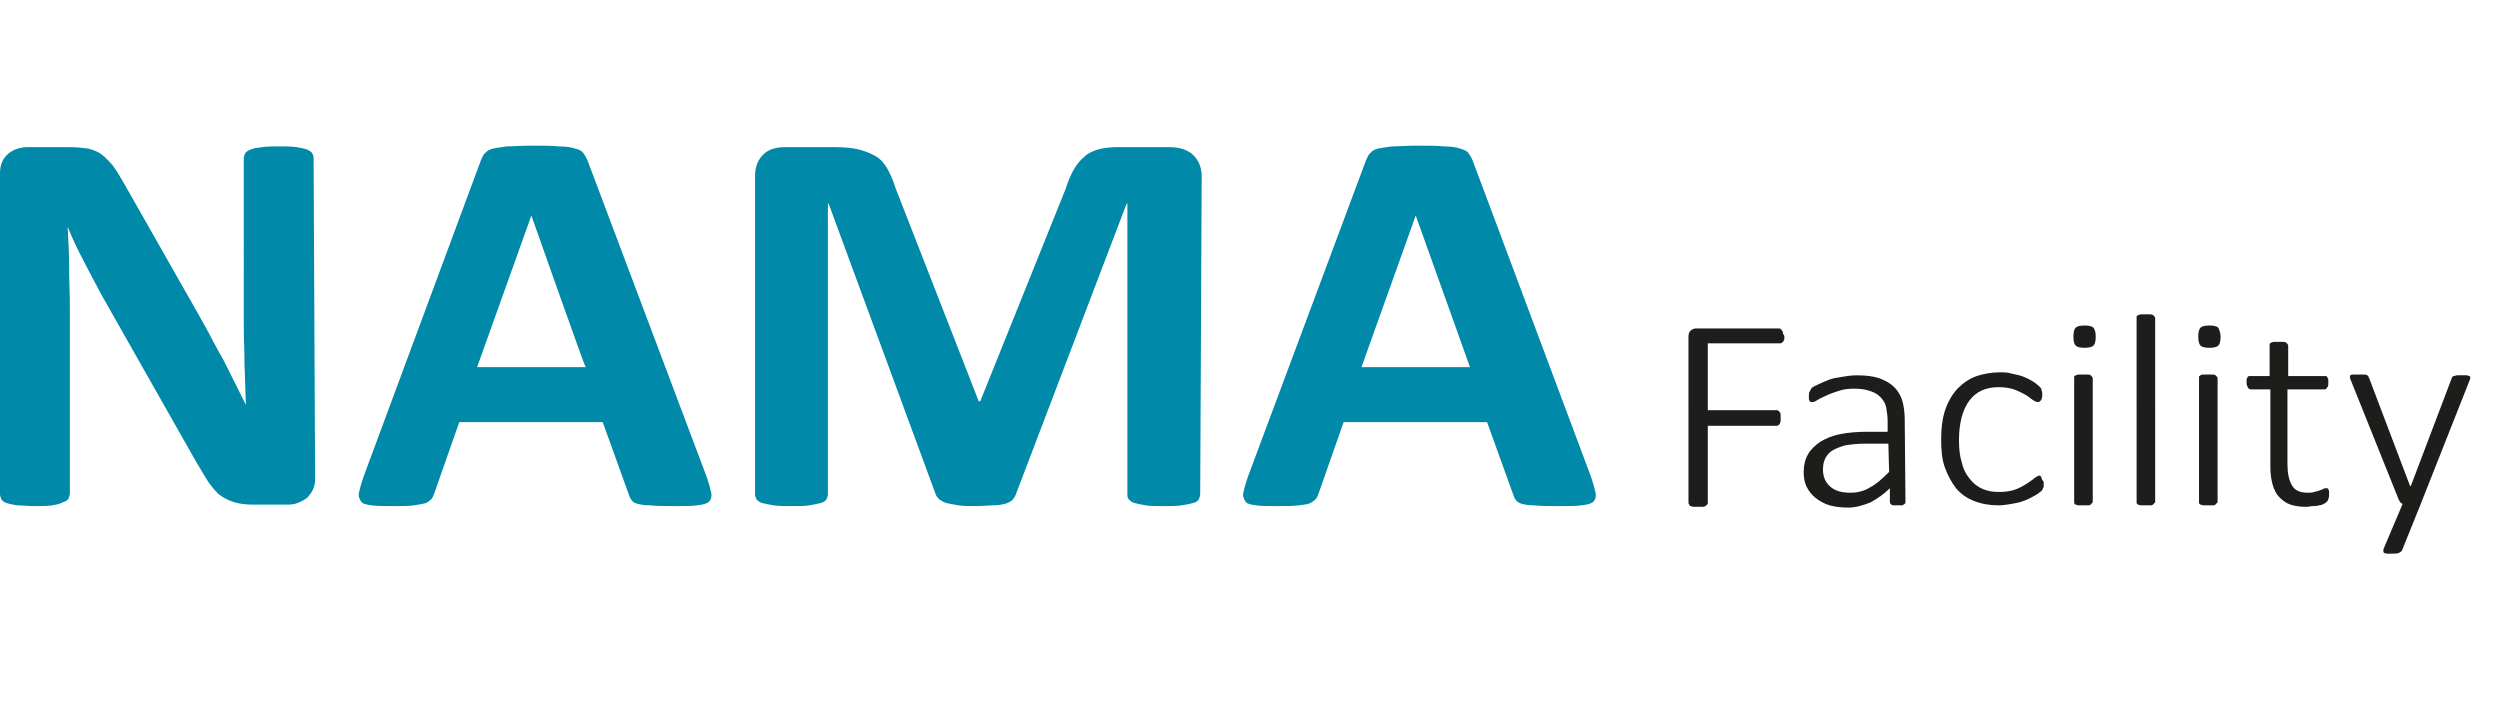 <?xml version="1.0" encoding="utf-8"?>
<!-- Generator: Adobe Illustrator 26.4.1, SVG Export Plug-In . SVG Version: 6.00 Build 0)  -->
<svg version="1.1" id="Ebene_1" xmlns="http://www.w3.org/2000/svg" xmlns:xlink="http://www.w3.org/1999/xlink" x="0px" y="0px"
	 viewBox="0 0 336.4 94.3" style="enable-background:new 0 0 336.4 94.3;" xml:space="preserve">
<style type="text/css">
	.st0{fill:#0089A8;}
	.st1{fill:#1D1D1B;}
</style>
<g>
	<path class="st0" d="M42.4,64.4c0,0.6-0.1,1.1-0.3,1.5c-0.2,0.4-0.5,0.8-0.8,1.1c-0.4,0.3-0.8,0.5-1.3,0.7s-1,0.2-1.5,0.2H34
		c-0.9,0-1.7-0.1-2.4-0.3c-0.7-0.2-1.3-0.5-1.9-0.9s-1.1-1.1-1.7-1.9c-0.5-0.8-1.1-1.8-1.8-3L13.5,39.4C12.8,38,12,36.6,11.2,35
		c-0.8-1.5-1.5-3-2.1-4.5H9.1c0.1,1.8,0.2,3.6,0.2,5.3c0,1.8,0.1,3.6,0.1,5.5v25.1c0,0.2-0.1,0.5-0.2,0.7c-0.1,0.2-0.4,0.4-0.8,0.5
		C8.1,67.8,7.6,67.9,7,68c-0.6,0.1-1.4,0.1-2.3,0.1S2.9,68,2.3,68c-0.6-0.1-1.1-0.2-1.4-0.3c-0.3-0.1-0.6-0.3-0.7-0.5S0,66.7,0,66.5
		V23.3c0-1.2,0.4-2,1.1-2.6c0.7-0.6,1.6-0.9,2.7-0.9h5.6c1,0,1.8,0.1,2.5,0.2c0.7,0.2,1.3,0.4,1.8,0.8c0.5,0.4,1,0.9,1.5,1.5
		c0.5,0.7,1,1.5,1.5,2.4l10,17.6c0.6,1.1,1.2,2.1,1.7,3.1s1.1,2,1.7,3.1c0.5,1,1,2,1.5,3s1,2,1.5,3h0c-0.1-1.7-0.1-3.5-0.2-5.4
		c0-1.9-0.1-3.7-0.1-5.4V21.3c0-0.2,0.1-0.5,0.2-0.7c0.2-0.2,0.4-0.4,0.8-0.5c0.4-0.2,0.9-0.2,1.5-0.3s1.4-0.1,2.3-0.1
		c0.9,0,1.7,0,2.3,0.1c0.6,0.1,1.1,0.2,1.4,0.3c0.3,0.2,0.6,0.3,0.7,0.5c0.1,0.2,0.2,0.4,0.2,0.7L42.4,64.4L42.4,64.4z"/>
	<path class="st0" d="M71.5,29L71.5,29l-7.3,20.4h14.6C78.7,49.4,71.5,29,71.5,29z M95.1,64.2c0.3,0.9,0.5,1.6,0.6,2.1
		c0.1,0.5,0,0.9-0.3,1.2c-0.3,0.3-0.8,0.4-1.6,0.5c-0.7,0.1-1.8,0.1-3.1,0.1c-1.3,0-2.4,0-3.2-0.1c-0.8,0-1.3-0.1-1.7-0.2
		c-0.4-0.1-0.7-0.3-0.8-0.5c-0.2-0.2-0.3-0.5-0.4-0.8l-3.5-9.7H61.8l-3.3,9.4c-0.1,0.3-0.2,0.6-0.4,0.9c-0.2,0.2-0.4,0.4-0.8,0.6
		c-0.4,0.1-0.9,0.2-1.6,0.3c-0.7,0.1-1.6,0.1-2.8,0.1c-1.2,0-2.2,0-2.9-0.1c-0.7-0.1-1.2-0.2-1.4-0.5s-0.4-0.7-0.3-1.2
		s0.3-1.2,0.6-2.1l15.8-42.6c0.2-0.4,0.3-0.8,0.6-1c0.2-0.3,0.6-0.5,1-0.6c0.5-0.1,1.1-0.2,1.9-0.3c0.8,0,1.9-0.1,3.3-0.1
		c1.6,0,2.8,0,3.7,0.1c0.9,0,1.7,0.1,2.2,0.3c0.5,0.1,0.9,0.3,1.1,0.6c0.2,0.3,0.4,0.6,0.6,1.1L95.1,64.2L95.1,64.2z"/>
	<path class="st0" d="M161.5,66.5c0,0.2-0.1,0.5-0.2,0.7s-0.4,0.4-0.8,0.5c-0.4,0.1-0.9,0.2-1.5,0.3c-0.6,0.1-1.4,0.1-2.4,0.1
		s-1.8,0-2.4-0.1c-0.6-0.1-1.1-0.2-1.5-0.3c-0.4-0.1-0.6-0.3-0.8-0.5c-0.2-0.2-0.2-0.4-0.2-0.7V27.4h-0.1l-14.9,39.1
		c-0.1,0.3-0.3,0.6-0.5,0.8c-0.2,0.2-0.6,0.4-1,0.5s-0.9,0.2-1.6,0.2c-0.6,0-1.4,0.1-2.3,0.1s-1.7,0-2.3-0.1
		c-0.6-0.1-1.2-0.2-1.6-0.3s-0.7-0.3-1-0.5c-0.2-0.2-0.4-0.4-0.5-0.7l-14.4-39.1h-0.1v39.1c0,0.2-0.1,0.5-0.2,0.7s-0.4,0.4-0.8,0.5
		c-0.4,0.1-0.9,0.2-1.5,0.3c-0.6,0.1-1.4,0.1-2.4,0.1s-1.8,0-2.4-0.1c-0.6-0.1-1.1-0.2-1.5-0.3c-0.4-0.1-0.6-0.3-0.8-0.5
		c-0.1-0.2-0.2-0.4-0.2-0.7V23.7c0-1.3,0.4-2.2,1.1-2.9c0.7-0.7,1.7-1,2.9-1h6.8c1.2,0,2.3,0.1,3.1,0.3s1.6,0.5,2.3,0.9
		s1.2,1,1.6,1.7c0.4,0.7,0.8,1.6,1.1,2.6L131.7,54h0.2l11.5-28.6c0.3-1,0.7-1.9,1.1-2.6s0.9-1.3,1.4-1.7c0.5-0.5,1.2-0.8,1.9-1
		c0.7-0.2,1.6-0.3,2.6-0.3h7c0.7,0,1.3,0.1,1.9,0.3c0.5,0.2,0.9,0.4,1.3,0.8c0.3,0.3,0.6,0.7,0.8,1.2c0.2,0.5,0.3,1,0.3,1.7
		L161.5,66.5L161.5,66.5z"/>
	<path class="st0" d="M190.5,29L190.5,29l-7.3,20.4h14.6L190.5,29z M214.1,64.2c0.3,0.9,0.5,1.6,0.6,2.1c0.1,0.5,0,0.9-0.3,1.2
		c-0.3,0.3-0.8,0.4-1.6,0.5c-0.7,0.1-1.8,0.1-3.1,0.1s-2.4,0-3.2-0.1c-0.8,0-1.3-0.1-1.7-0.2s-0.7-0.3-0.8-0.5
		c-0.2-0.2-0.3-0.5-0.4-0.8l-3.5-9.7h-19.3l-3.3,9.4c-0.1,0.3-0.2,0.6-0.4,0.9c-0.2,0.2-0.4,0.4-0.8,0.6s-0.9,0.2-1.6,0.3
		c-0.7,0.1-1.6,0.1-2.8,0.1c-1.2,0-2.2,0-2.9-0.1c-0.7-0.1-1.2-0.2-1.4-0.5s-0.4-0.7-0.3-1.2s0.3-1.2,0.6-2.1l15.9-42.6
		c0.2-0.4,0.3-0.8,0.6-1c0.2-0.3,0.6-0.5,1-0.6c0.5-0.1,1.1-0.2,1.9-0.3c0.8,0,1.9-0.1,3.3-0.1c1.6,0,2.8,0,3.7,0.1
		c0.9,0,1.6,0.1,2.2,0.3s0.9,0.3,1.1,0.6c0.2,0.3,0.4,0.6,0.6,1.1L214.1,64.2L214.1,64.2z"/>
	<path class="st1" d="M240.1,45.2c0,0.2,0,0.3,0,0.4c0,0.1-0.1,0.2-0.1,0.3c-0.1,0.1-0.1,0.1-0.2,0.2s-0.2,0.1-0.2,0.1h-9.8v9h9.3
		c0.1,0,0.2,0,0.2,0.1c0.1,0,0.1,0.1,0.2,0.2s0.1,0.2,0.1,0.3s0,0.3,0,0.5c0,0.2,0,0.3,0,0.4c0,0.1-0.1,0.2-0.1,0.3
		s-0.1,0.1-0.2,0.2c-0.1,0.1-0.2,0.1-0.2,0.1h-9.3v10.4c0,0.1,0,0.1-0.1,0.2s-0.1,0.1-0.2,0.2c-0.1,0-0.2,0.1-0.4,0.1s-0.3,0-0.6,0
		s-0.4,0-0.6,0c-0.2,0-0.3-0.1-0.4-0.1c-0.1,0-0.2-0.1-0.2-0.2c0-0.1-0.1-0.1-0.1-0.2V45.3c0-0.4,0.1-0.7,0.4-0.9s0.5-0.2,0.7-0.2
		h11.1c0.1,0,0.2,0,0.2,0.1c0.1,0,0.1,0.1,0.2,0.2c0.1,0.1,0.1,0.2,0.1,0.3S240,45,240.1,45.2"/>
	<path class="st1" d="M254.1,59.7h-3.2c-0.9,0-1.8,0.1-2.5,0.2c-0.7,0.2-1.3,0.4-1.8,0.7c-0.5,0.3-0.8,0.7-1,1.1
		c-0.2,0.4-0.3,0.9-0.3,1.5c0,0.9,0.3,1.7,1,2.3s1.6,0.8,2.7,0.8c0.9,0,1.8-0.2,2.6-0.7c0.8-0.4,1.6-1.1,2.6-2.1L254.1,59.7
		L254.1,59.7z M256.4,67.5c0,0.1,0,0.2-0.1,0.3s-0.2,0.1-0.3,0.2c-0.1,0-0.3,0-0.6,0s-0.4,0-0.6,0s-0.3-0.1-0.4-0.2
		c-0.1-0.1-0.1-0.2-0.1-0.3v-1.8c-0.8,0.8-1.7,1.4-2.6,1.9c-1,0.4-2,0.7-3,0.7c-0.9,0-1.8-0.1-2.5-0.3c-0.7-0.2-1.4-0.6-1.9-1
		s-0.9-0.9-1.2-1.5c-0.3-0.6-0.4-1.3-0.4-2c0-0.9,0.2-1.7,0.6-2.4c0.4-0.7,1-1.2,1.7-1.7c0.7-0.4,1.6-0.8,2.7-1
		c1-0.2,2.2-0.3,3.5-0.3h2.8v-1.4c0-0.7-0.1-1.3-0.2-1.9c-0.1-0.5-0.4-1-0.8-1.4s-0.8-0.6-1.4-0.8s-1.2-0.3-2.1-0.3
		s-1.5,0.1-2.1,0.3c-0.6,0.2-1.2,0.4-1.6,0.6s-0.9,0.4-1.2,0.6c-0.3,0.2-0.5,0.3-0.7,0.3c-0.1,0-0.1,0-0.2,0c-0.1,0-0.1-0.1-0.2-0.1
		c0-0.1-0.1-0.2-0.1-0.3c0-0.1,0-0.2,0-0.4c0-0.3,0-0.5,0.1-0.6s0.1-0.3,0.3-0.5c0.2-0.2,0.5-0.3,0.9-0.5c0.4-0.2,0.9-0.4,1.4-0.6
		s1.1-0.3,1.8-0.4c0.6-0.1,1.3-0.2,1.9-0.2c1.2,0,2.2,0.1,3.1,0.4c0.8,0.3,1.5,0.7,2,1.2s0.9,1.2,1.1,1.9c0.2,0.8,0.3,1.6,0.3,2.6
		L256.4,67.5L256.4,67.5z"/>
	<path class="st1" d="M275,65c0,0.2,0,0.3,0,0.4c0,0.1,0,0.2-0.1,0.3c0,0.1-0.1,0.2-0.1,0.2c0,0.1-0.1,0.2-0.3,0.3
		c-0.2,0.2-0.5,0.4-0.9,0.6c-0.4,0.2-0.9,0.5-1.3,0.6c-0.5,0.2-1,0.3-1.6,0.4c-0.6,0.1-1.2,0.2-1.8,0.2c-1.2,0-2.3-0.2-3.3-0.6
		c-1-0.4-1.7-0.9-2.4-1.7c-0.6-0.8-1.1-1.7-1.5-2.8s-0.5-2.3-0.5-3.8c0-1.6,0.2-3,0.6-4.1s1-2.1,1.7-2.8c0.7-0.7,1.6-1.3,2.5-1.6
		s2-0.5,3.1-0.5c0.6,0,1.1,0,1.7,0.2c0.5,0.1,1,0.2,1.5,0.4s0.9,0.4,1.2,0.6s0.6,0.4,0.8,0.6c0.2,0.2,0.3,0.3,0.3,0.3
		c0.1,0.1,0.1,0.2,0.1,0.3c0,0.1,0.1,0.2,0.1,0.3s0,0.2,0,0.4c0,0.3-0.1,0.6-0.2,0.7c-0.1,0.1-0.2,0.2-0.4,0.2
		c-0.2,0-0.4-0.1-0.7-0.3s-0.6-0.5-1-0.7s-0.9-0.5-1.5-0.7s-1.3-0.3-2.1-0.3c-1.7,0-3,0.6-3.9,1.8c-0.9,1.2-1.4,3-1.4,5.3
		c0,1.2,0.1,2.2,0.4,3.1c0.2,0.9,0.6,1.6,1.1,2.2c0.5,0.6,1,1,1.7,1.3c0.7,0.3,1.4,0.4,2.2,0.4c0.8,0,1.5-0.1,2.1-0.3
		c0.6-0.2,1.1-0.5,1.6-0.8c0.4-0.3,0.8-0.5,1.1-0.8c0.3-0.2,0.5-0.3,0.6-0.3c0.1,0,0.1,0,0.2,0.1c0.1,0.1,0.1,0.1,0.1,0.2
		s0.1,0.2,0.1,0.3C275,64.7,275,64.9,275,65"/>
	<path class="st1" d="M281.6,67.5c0,0.1,0,0.1-0.1,0.2s-0.1,0.1-0.2,0.2s-0.2,0.1-0.4,0.1s-0.3,0-0.6,0s-0.4,0-0.6,0
		s-0.3-0.1-0.4-0.1c-0.1,0-0.1-0.1-0.2-0.2c0-0.1,0-0.1,0-0.2V50.9c0-0.1,0-0.1,0-0.2s0.1-0.1,0.2-0.2c0.1,0,0.2-0.1,0.4-0.1
		s0.3,0,0.6,0s0.4,0,0.6,0s0.3,0,0.4,0.1c0.1,0,0.1,0.1,0.2,0.2s0.1,0.1,0.1,0.2V67.5z M282,45.3c0,0.6-0.1,1-0.3,1.2
		c-0.2,0.2-0.6,0.3-1.2,0.3s-1-0.1-1.2-0.3c-0.2-0.2-0.3-0.6-0.3-1.2s0.1-1,0.3-1.2c0.2-0.2,0.6-0.3,1.2-0.3s1,0.1,1.2,0.3
		C281.9,44.4,282,44.7,282,45.3"/>
	<path class="st1" d="M290,67.5c0,0.1,0,0.1-0.1,0.2s-0.1,0.1-0.2,0.2s-0.2,0.1-0.4,0.1s-0.3,0-0.6,0c-0.2,0-0.4,0-0.6,0
		s-0.3-0.1-0.4-0.1c-0.1,0-0.1-0.1-0.2-0.2c0-0.1,0-0.1,0-0.2V42.8c0-0.1,0-0.1,0-0.2s0.1-0.1,0.2-0.2c0.1,0,0.2-0.1,0.4-0.1
		s0.3,0,0.6,0c0.2,0,0.4,0,0.6,0c0.1,0,0.3,0,0.4,0.1c0.1,0,0.1,0.1,0.2,0.2s0.1,0.1,0.1,0.2V67.5z"/>
	<path class="st1" d="M298.4,67.5c0,0.1,0,0.1-0.1,0.2s-0.1,0.1-0.2,0.2s-0.2,0.1-0.4,0.1s-0.3,0-0.6,0c-0.2,0-0.4,0-0.6,0
		s-0.3-0.1-0.4-0.1c-0.1,0-0.1-0.1-0.2-0.2c0-0.1,0-0.1,0-0.2V50.9c0-0.1,0-0.1,0-0.2s0.1-0.1,0.2-0.2s0.2-0.1,0.4-0.1s0.3,0,0.6,0
		c0.2,0,0.4,0,0.6,0s0.3,0,0.4,0.1c0.1,0,0.1,0.1,0.2,0.2s0.1,0.1,0.1,0.2V67.5z M298.8,45.3c0,0.6-0.1,1-0.3,1.2
		c-0.2,0.2-0.6,0.3-1.2,0.3s-1-0.1-1.2-0.3c-0.2-0.2-0.3-0.6-0.3-1.2s0.1-1,0.3-1.2s0.6-0.3,1.2-0.3s1,0.1,1.2,0.3
		C298.6,44.4,298.8,44.7,298.8,45.3"/>
	<path class="st1" d="M313.4,66.5c0,0.3,0,0.5-0.1,0.6c0,0.2-0.1,0.3-0.2,0.4c-0.1,0.1-0.2,0.2-0.4,0.3s-0.4,0.2-0.7,0.2
		c-0.2,0.1-0.5,0.1-0.8,0.1c-0.3,0-0.5,0.1-0.8,0.1c-0.9,0-1.6-0.1-2.2-0.3c-0.6-0.2-1.1-0.6-1.5-1c-0.4-0.4-0.7-1-0.9-1.7
		c-0.2-0.7-0.3-1.5-0.3-2.4V52.4h-2.6c-0.2,0-0.3-0.1-0.4-0.2c-0.1-0.2-0.2-0.4-0.2-0.7c0-0.2,0-0.3,0-0.4c0-0.1,0.1-0.2,0.1-0.3
		c0-0.1,0.1-0.1,0.2-0.2c0.1,0,0.2,0,0.2,0h2.6v-4.1c0-0.1,0-0.1,0-0.2s0.1-0.1,0.2-0.2c0.1,0,0.2-0.1,0.4-0.1s0.3,0,0.6,0
		c0.2,0,0.4,0,0.6,0c0.1,0,0.3,0,0.4,0.1c0.1,0,0.1,0.1,0.2,0.2s0.1,0.1,0.1,0.2v4.1h4.9c0.1,0,0.2,0,0.2,0c0.1,0,0.1,0.1,0.2,0.2
		c0,0.1,0.1,0.2,0.1,0.3c0,0.1,0,0.2,0,0.4c0,0.3,0,0.5-0.2,0.7c-0.1,0.2-0.2,0.2-0.4,0.2h-4.9v10c0,1.3,0.2,2.2,0.6,2.9
		c0.4,0.7,1.1,1,2.1,1c0.3,0,0.6,0,0.9-0.1c0.3-0.1,0.5-0.1,0.7-0.2c0.2-0.1,0.4-0.1,0.5-0.2s0.3-0.1,0.4-0.1c0.1,0,0.1,0,0.2,0
		c0,0,0.1,0.1,0.1,0.1c0,0.1,0.1,0.2,0.1,0.3C313.4,66.2,313.4,66.4,313.4,66.5"/>
	<path class="st1" d="M325.7,67.9l-2.5,6.2c-0.1,0.1-0.2,0.2-0.4,0.3s-0.5,0.1-1,0.1c-0.2,0-0.4,0-0.6,0c-0.2,0-0.3-0.1-0.4-0.1
		c-0.1-0.1-0.1-0.2-0.1-0.3c0-0.1,0-0.2,0.1-0.4l2.5-5.9c-0.1,0-0.2-0.1-0.3-0.2c-0.1-0.1-0.1-0.2-0.2-0.3l-6.5-16.2
		c-0.1-0.2-0.1-0.3-0.1-0.4s0-0.2,0.1-0.2c0.1-0.1,0.2-0.1,0.4-0.1s0.4,0,0.7,0s0.5,0,0.7,0c0.2,0,0.3,0,0.4,0.1
		c0.1,0,0.2,0.1,0.2,0.2c0,0.1,0.1,0.1,0.1,0.2l5.5,14.5h0.1l5.5-14.5c0.1-0.2,0.1-0.3,0.3-0.3c0.1,0,0.3-0.1,0.4-0.1s0.4,0,0.7,0
		c0.2,0,0.5,0,0.6,0c0.2,0,0.3,0.1,0.4,0.1c0.1,0.1,0.1,0.1,0.1,0.2s0,0.2-0.1,0.4L325.7,67.9L325.7,67.9z"/>
</g>
</svg>
